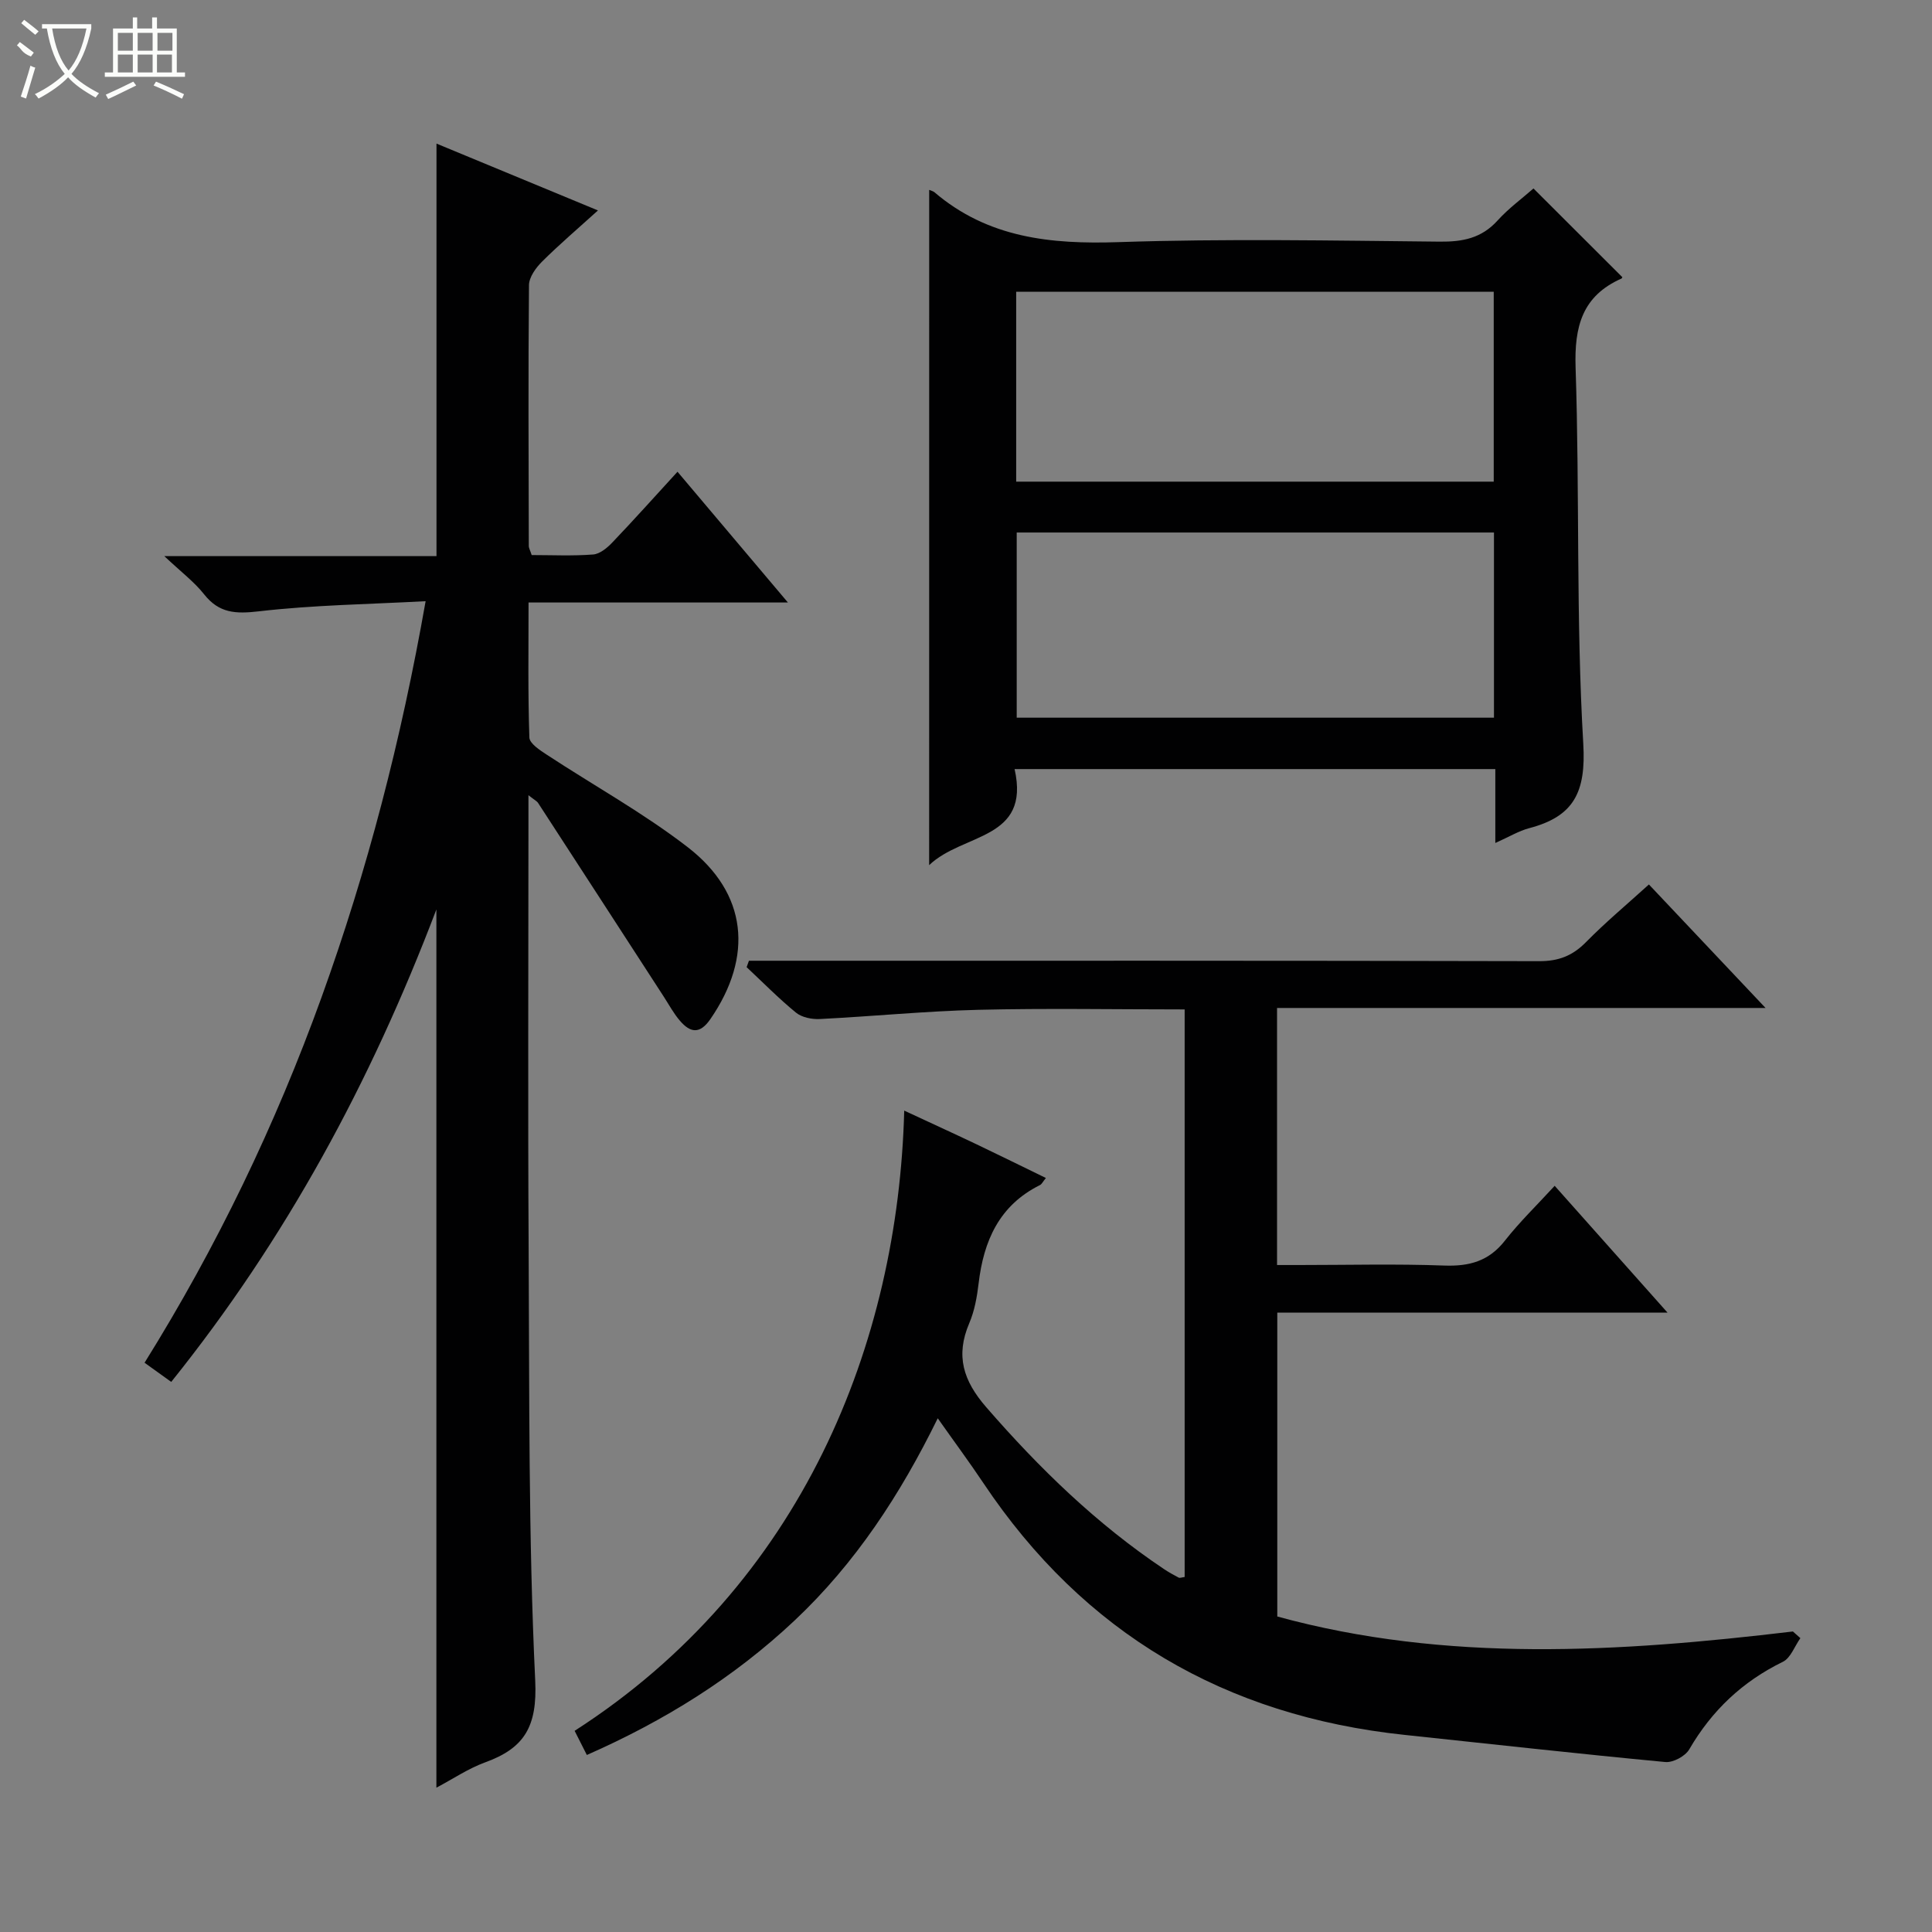 <svg enable-background="new 0 0 400 400" viewBox="0 0 400 400" xmlns="http://www.w3.org/2000/svg"><rect x="0" y="0" width="400" height="400" fill="#808080" stroke="none"/><g fill="#010102"><path d="m372.75 339.16c-1.19 1.67-2.01 4.11-3.63 4.9-8.37 4.09-14.71 10.09-19.38 18.13-.82 1.41-3.35 2.77-4.95 2.62-18.02-1.7-36-3.72-54-5.62-37.13-3.93-66.39-20.99-87.22-52.18-2.86-4.28-5.93-8.42-9.42-13.37-7.76 15.83-17.06 30.01-29.6 41.83-12.6 11.87-27.04 20.83-43.05 27.88-.95-1.88-1.75-3.45-2.53-5 47.18-30.34 66.98-80.28 68.24-128.41 5.11 2.38 10.04 4.63 14.94 6.96 4.75 2.26 9.47 4.6 14.39 6.99-.63.77-.85 1.28-1.23 1.47-8.43 4.19-11.66 11.54-12.7 20.37-.33 2.78-.84 5.66-1.93 8.21-2.88 6.75-1.27 11.91 3.53 17.43 10.99 12.65 22.86 24.18 36.81 33.51.97.65 1.99 1.21 3.02 1.75.23.12.61-.05 1.23-.13 0-39.02 0-78.07 0-117.51-14.45 0-28.6-.26-42.73.08-10.95.27-21.87 1.36-32.82 1.91-1.63.08-3.69-.33-4.9-1.31-3.59-2.93-6.85-6.26-10.24-9.43.16-.44.32-.88.48-1.33h5.13c52.83 0 105.65-.04 158.48.09 4 .01 6.88-1.1 9.66-3.91 4.07-4.14 8.55-7.88 13.06-11.97 7.91 8.38 15.66 16.58 24.15 25.57-34.21 0-67.51 0-101.14 0v53.22h4.62c10 0 20.01-.26 29.99.11 5.2.19 9.24-.91 12.56-5.15 3.07-3.91 6.68-7.4 10.31-11.36 8.06 9.06 15.42 17.33 23.36 26.25-27.31 0-53.86 0-80.79 0v62.92c35.08 9.61 70.88 7.38 106.75 3.1.52.48 1.04.93 1.55 1.38z"/><path d="m90.35 370.12c0-60.48 0-120.48 0-181.83-13.65 35.91-31.22 68.32-54.9 97.82-1.71-1.23-3.39-2.43-5.52-3.97 14.97-24.02 27.09-49.23 36.64-75.66 9.49-26.28 16.48-53.23 21.55-82.01-11.83.64-23.25.79-34.54 2.1-4.79.55-8.2.41-11.31-3.51-2.04-2.59-4.77-4.63-8.25-7.92h56.35c0-28.73 0-56.79 0-85.41 10.88 4.51 21.72 8.99 33.43 13.84-4.13 3.74-7.98 7.02-11.56 10.58-1.29 1.28-2.7 3.23-2.72 4.88-.17 18-.08 35.99-.04 53.99 0 .47.29.93.6 1.9 4.17 0 8.47.21 12.73-.12 1.39-.11 2.91-1.37 3.97-2.49 4.47-4.68 8.79-9.51 13.49-14.64 7.58 8.98 14.94 17.7 22.86 27.07-18.1 0-35.6 0-53.7 0 0 9.71-.14 18.84.17 27.95.04 1.24 2.18 2.63 3.6 3.56 9.72 6.38 19.98 12.05 29.16 19.13 12.43 9.59 13.63 22.67 4.72 35.61-2.21 3.21-4.19 2.82-6.32.33-1.29-1.5-2.24-3.28-3.32-4.95-8.68-13.38-17.34-26.76-26.03-40.12-.25-.39-.75-.62-2-1.61v5.41c0 29.5-.13 58.99.04 88.49.17 29.81-.06 59.65 1.36 89.41.45 9.5-2.22 13.98-10.37 16.93-3.51 1.28-6.69 3.45-10.09 5.24z"/><path d="m192.38 39.31c.49.21.83.28 1.06.47 11.1 9.49 24.1 10.82 38.16 10.35 22.13-.74 44.31-.32 66.46-.1 4.77.05 8.67-.7 11.99-4.37 2.31-2.55 5.15-4.62 7.44-6.64 6.21 6.2 12.18 12.15 18.34 18.31.07-.24.07.25-.12.34-8.14 3.61-9.78 9.94-9.5 18.44.86 25.95.07 51.97 1.59 77.87.59 10.05-1.96 15.06-11.18 17.48-2.17.57-4.17 1.8-7.03 3.07 0-5.58 0-10.32 0-15.3-33.33 0-66.08 0-99.53 0 3.34 14.78-10.68 13.18-17.69 19.89.01-47.34.01-93.46.01-139.81zm116.88 21.09c-33.22 0-66.09 0-98.87 0v39.32h98.87c0-13.14 0-26.06 0-39.32zm-98.76 49.85v38.34h98.81c0-12.93 0-25.51 0-38.34-33.02 0-65.76 0-98.81 0z"/></g><path d="m6.4 11.7c-2-.8-1.9-1.6-2.9-2.3l.6-.7c.9.7 1.9 1.4 2.9 2.2zm-2.1 8.3c.7-2.1 1.4-4.2 2-6.4.2.1.6.3 1 .4-.7 2.3-1.3 4.4-1.9 6.4zm3-12.8c-1.1-.9-2.1-1.7-2.9-2.4l.6-.7c1 .8 2 1.5 3 2.4zm1.4-1.3v-.9h10.2v.9c-.9 4.2-2.3 7.3-4.1 9.4 1.3 1.4 3.2 2.7 5.7 4-.2.2-.4.5-.7.9-2.5-1.4-4.4-2.7-5.7-4.2-1.4 1.5-3.5 3-6.1 4.4 0 0 0 0-.1-.1-.3-.4-.5-.7-.7-.8 2.7-1.3 4.7-2.8 6.2-4.2-1.8-2.2-3-5.3-3.7-9.4zm9.2 0h-7.1c.6 3.8 1.7 6.7 3.4 8.7 1.7-2 2.9-4.8 3.7-8.7z" fill="#fbfcfa"/><path d="m31.6 3.6h.9v2.3h4.1v9.1h1.7v.9h-16.6v-.9h1.7v-9.1h4.1v-2.3h.9v2.3h3.1v-2.3zm-4 13.3.6.8c-1.9.9-3.8 1.9-5.8 2.8-.2-.3-.3-.6-.5-.9 2-.9 3.9-1.8 5.7-2.7zm-3.2-10.1v3.7h3.1v-3.7zm0 4.5v3.7h3.1v-3.7zm4.1-4.5v3.7h3.1v-3.7zm0 4.5v3.7h3.1v-3.7zm9.1 9.1c-2.1-1.1-4.1-2-5.8-2.7l.5-.8c2.2.9 4.1 1.8 5.8 2.6l-.4.9zm-1.9-13.6h-3.1v3.7h3.1zm-3.2 4.5v3.7h3.1v-3.7z" fill="#fbfcfa"/></svg>